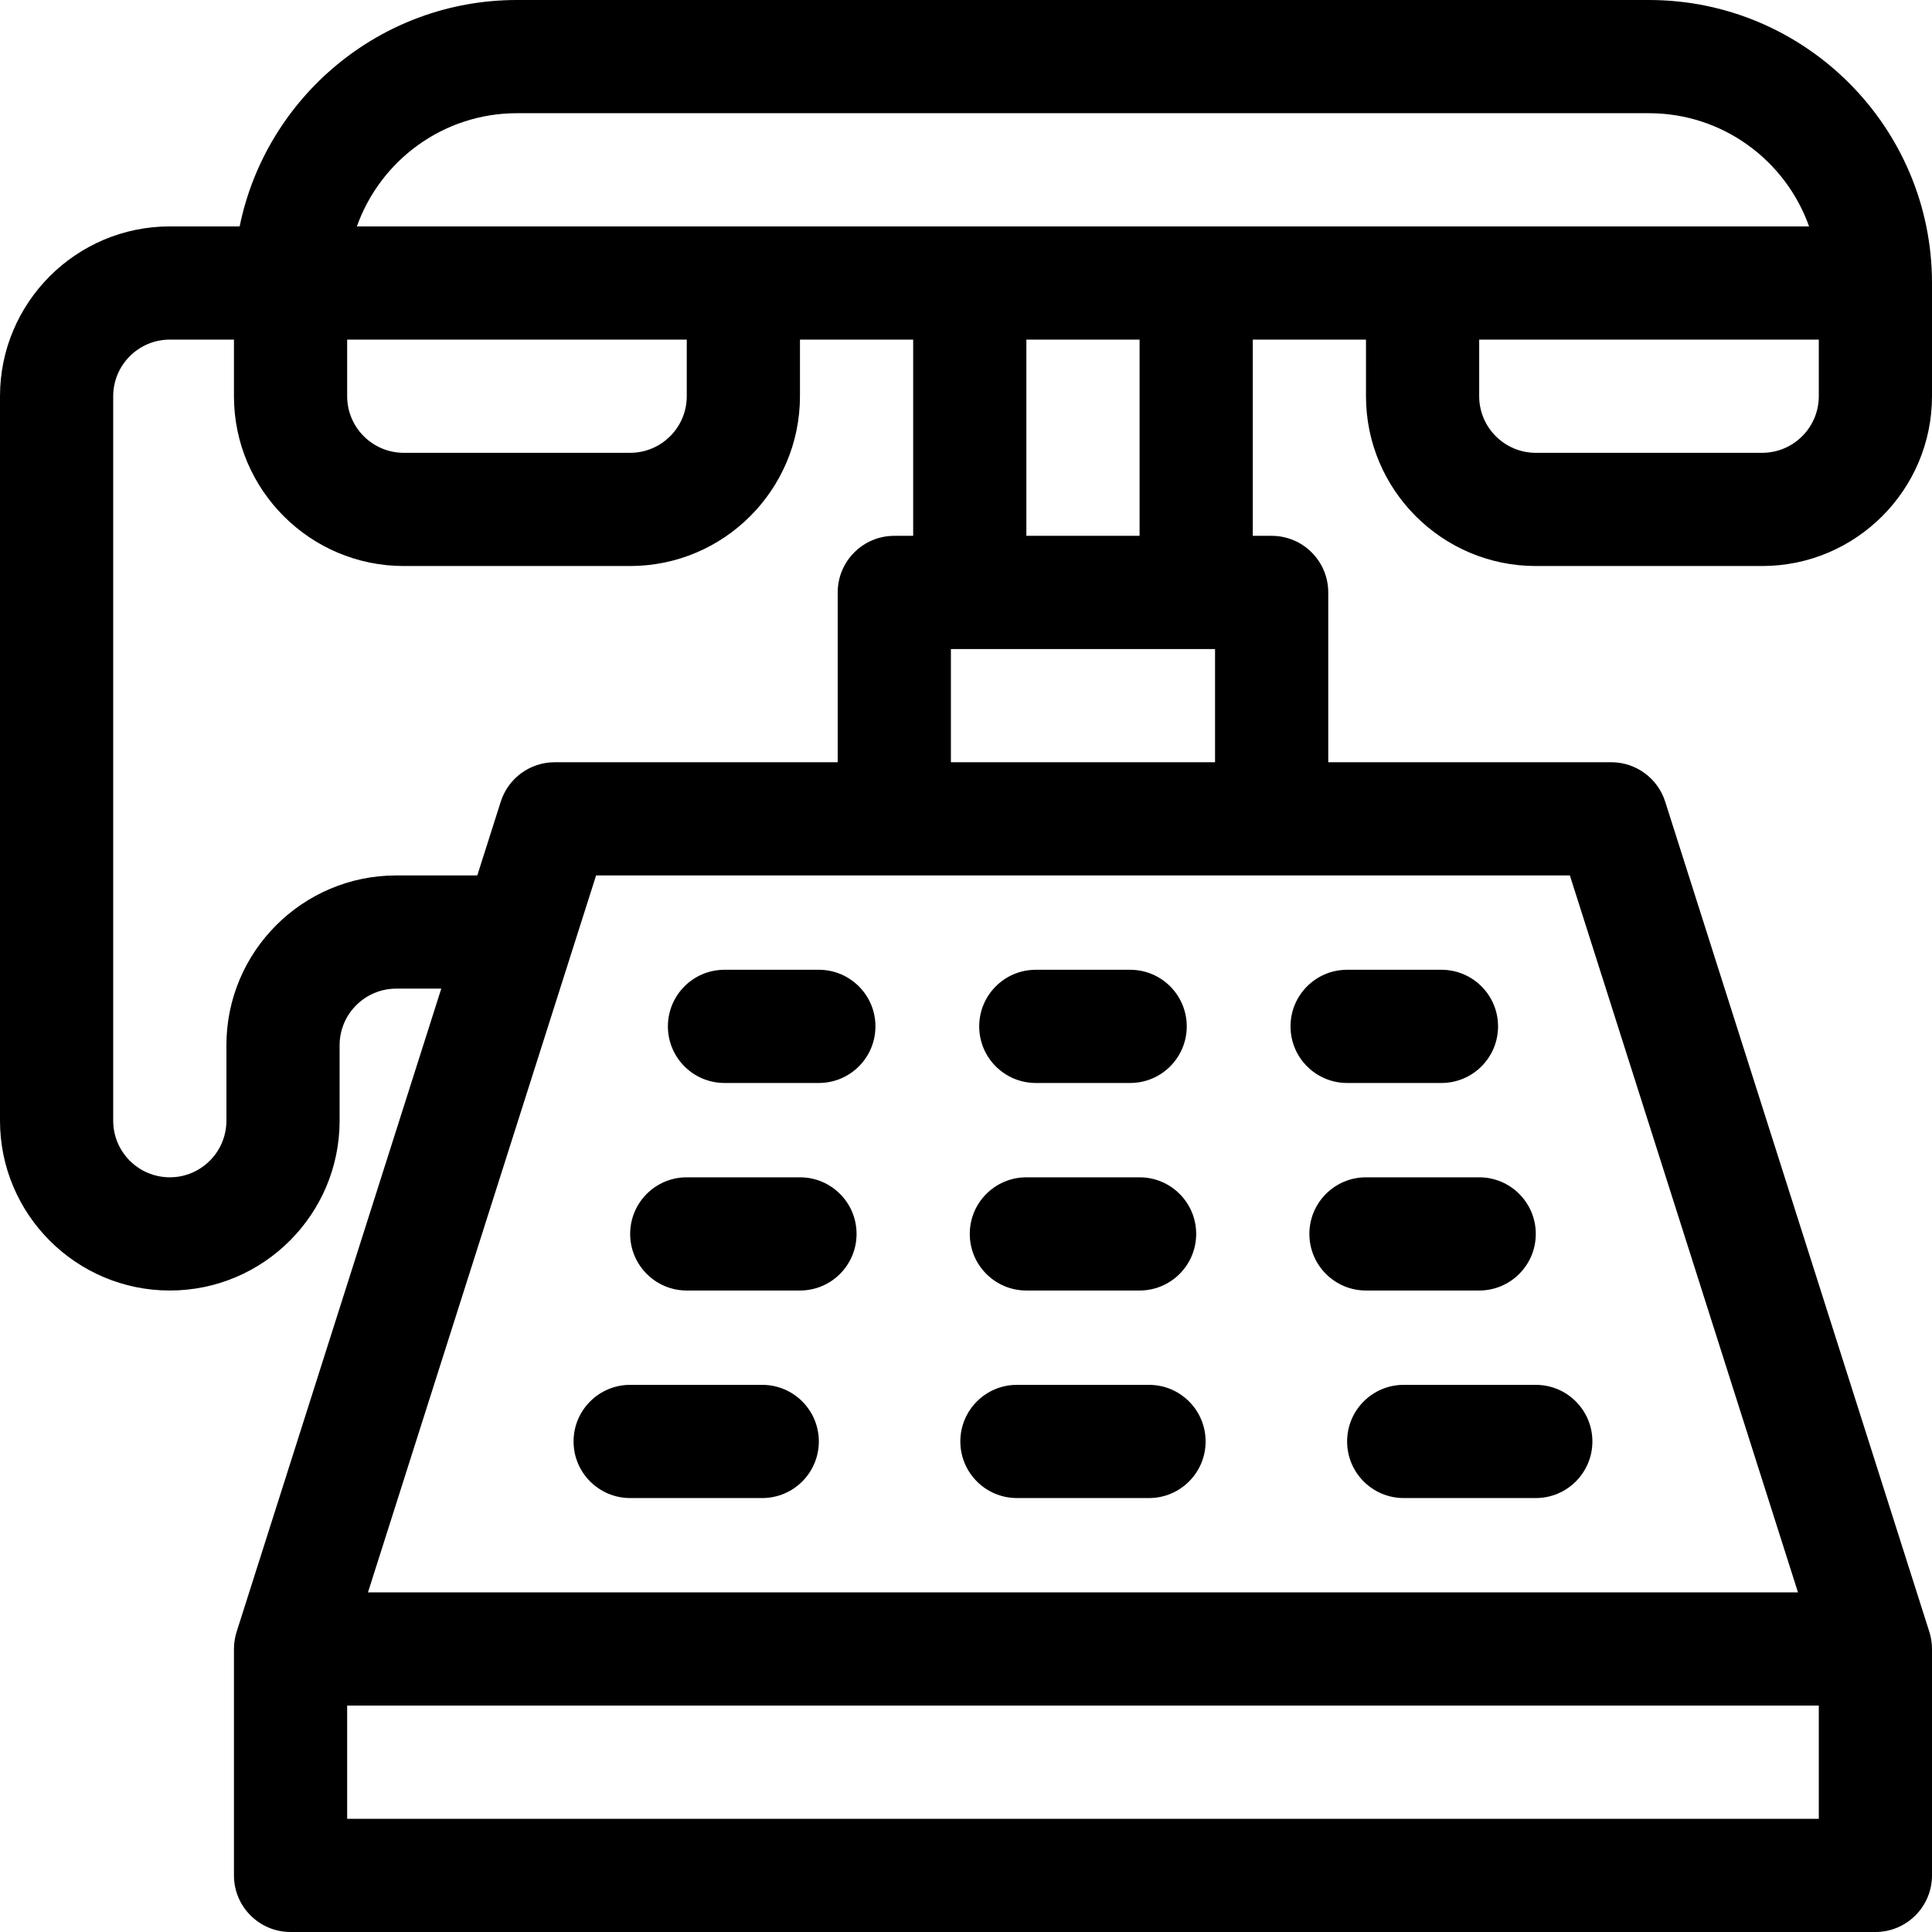 <?xml version="1.0" encoding="UTF-8"?> <svg xmlns="http://www.w3.org/2000/svg" id="Capa_1" height="512" viewBox="0 0 512 512" width="512"> <g> <path d="m407 150h60c24.813 0 45-20.187 45-45v-30c0-41.355-33.645-75-75-75h-300c-36.22 0-66.522 25.808-73.491 60h-18.509c-24.813 0-45 20.187-45 45v192c0 24.813 20.187 45 45 45s45-20.187 45-45v-20c0-8.271 6.729-15 15-15h11.941l-54.235 170.452c-.468 1.471-.706 3.005-.706 4.548v60c0 8.284 6.716 15 15 15h420c8.284 0 15-6.716 15-15v-60c0-1.543-.238-3.077-.706-4.548l-70-220c-1.981-6.225-7.762-10.452-14.294-10.452h-75v-45c0-8.284-6.716-15-15-15h-5v-52h30v15c0 24.813 20.187 45 45 45zm60-30h-60c-8.271 0-15-6.729-15-15v-15h90v15c0 8.271-6.729 15-15 15zm-375-30h90v15c0 8.271-6.729 15-15 15h-60c-8.271 0-15-6.729-15-15zm13 142c-24.813 0-45 20.187-45 45v20c0 8.271-6.729 15-15 15s-15-6.729-15-15v-192c0-8.271 6.729-15 15-15h17v15c0 24.813 20.187 45 45 45h60c24.813 0 45-20.187 45-45v-15h30v52h-5c-8.284 0-15 6.716-15 15v45h-75c-6.532 0-12.313 4.227-14.294 10.452l-6.22 19.548zm-13 250v-30h390v30zm384.486-60h-378.972l60.455-190h258.062zm-224.486-220v-30h70v30zm50-60h-30v-52h30zm-207.42-82c6.192-17.459 22.865-30 42.42-30h300c19.555 0 36.228 12.541 42.42 30z"></path> <path d="m274.5 287h25c8.284 0 15-6.716 15-15s-6.716-15-15-15h-25c-8.284 0-15 6.716-15 15s6.716 15 15 15z"></path> <path d="m304.5 367h-35c-8.284 0-15 6.716-15 15s6.716 15 15 15h35c8.284 0 15-6.716 15-15s-6.716-15-15-15z"></path> <path d="m272 342h30c8.284 0 15-6.716 15-15s-6.716-15-15-15h-30c-8.284 0-15 6.716-15 15s6.716 15 15 15z"></path> <path d="m217 257h-25c-8.284 0-15 6.716-15 15s6.716 15 15 15h25c8.284 0 15-6.716 15-15s-6.716-15-15-15z"></path> <path d="m202 367h-35c-8.284 0-15 6.716-15 15s6.716 15 15 15h35c8.284 0 15-6.716 15-15s-6.716-15-15-15z"></path> <path d="m212 312h-30c-8.284 0-15 6.716-15 15s6.716 15 15 15h30c8.284 0 15-6.716 15-15s-6.716-15-15-15z"></path> <path d="m357 287h25c8.284 0 15-6.716 15-15s-6.716-15-15-15h-25c-8.284 0-15 6.716-15 15s6.716 15 15 15z"></path> <path d="m372 367c-8.284 0-15 6.716-15 15s6.716 15 15 15h35c8.284 0 15-6.716 15-15s-6.716-15-15-15z"></path> <path d="m362 312c-8.284 0-15 6.716-15 15s6.716 15 15 15h30c8.284 0 15-6.716 15-15s-6.716-15-15-15z"></path> </g> </svg> 